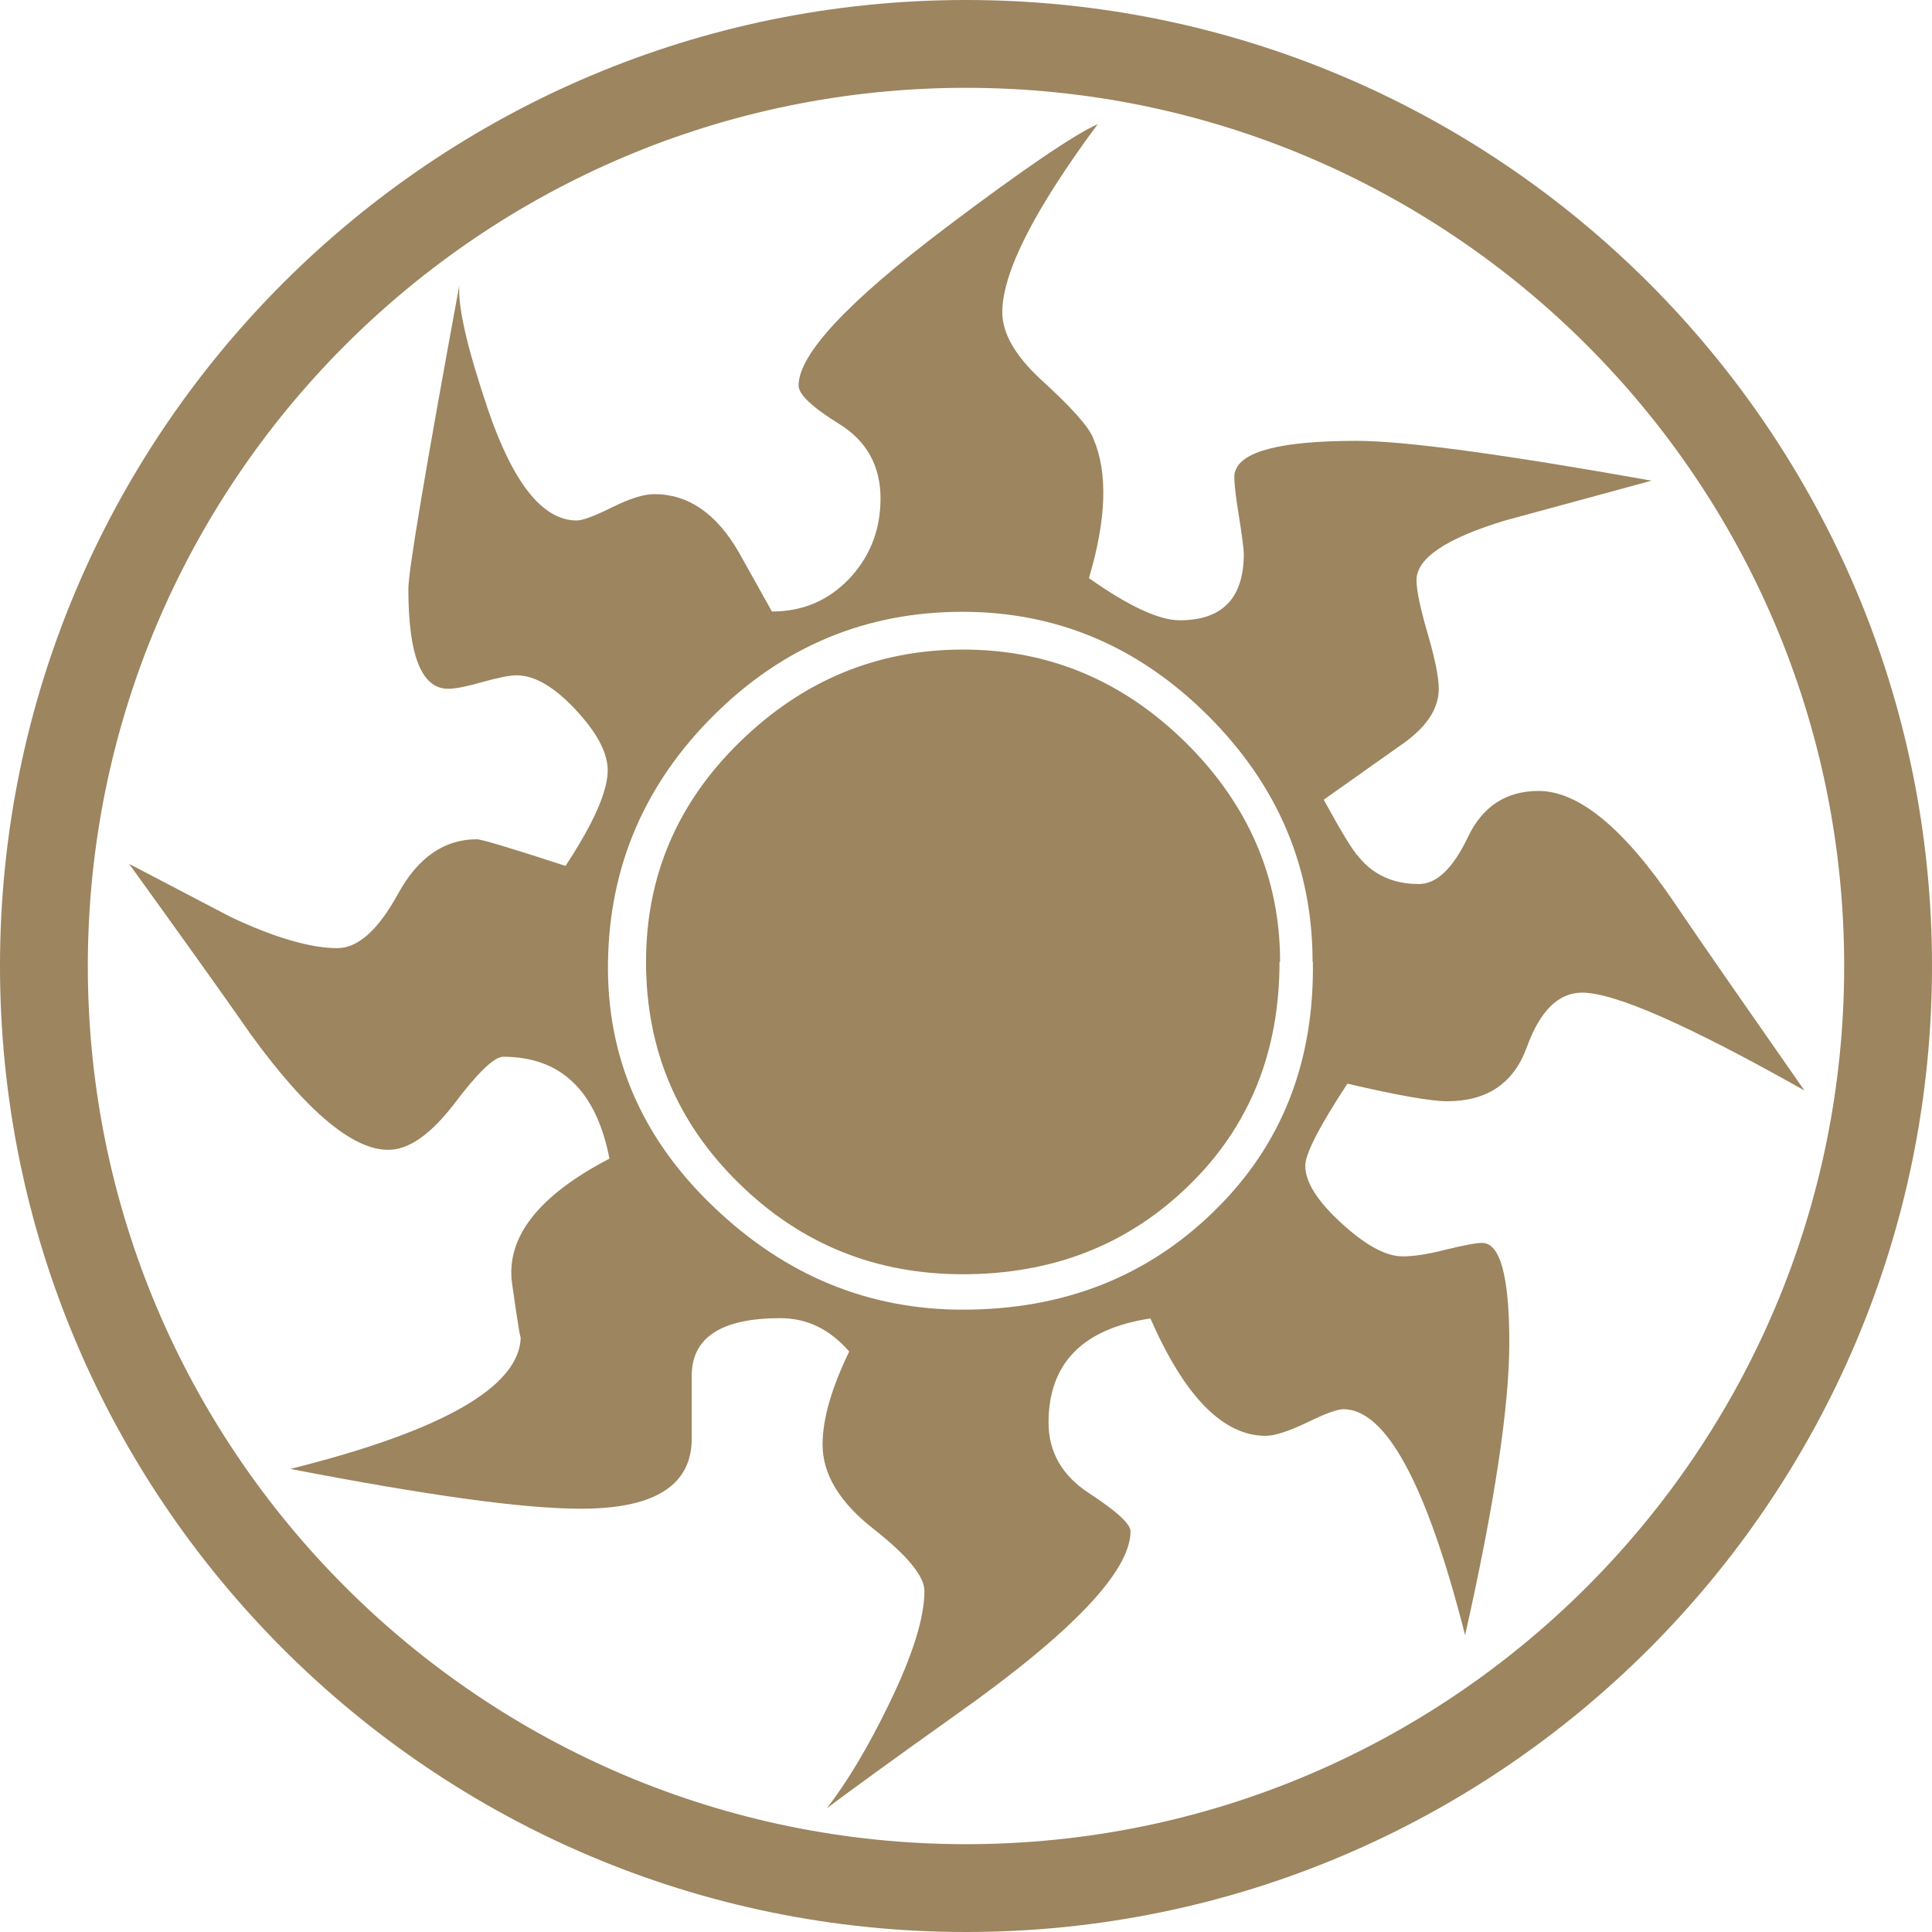 <svg width="660" height="660" xmlns="http://www.w3.org/2000/svg" clip-rule="evenodd" xml:space="preserve" version="1.1">

 <g>
  <title>Layer 1</title>
  <g id="svg_1" transform="matrix(1, 0, 0, 1, 30, 30)">
   <path id="svg_2" fill="#9c855f" d="m300,-30c-182.132,0 -330,147.868 -330,330c0,182.132 147.868,330 330,330c182.132,0 330,-147.868 330,-330c0,-182.132 -147.868,-330 -330,-330zm0,30c165.575,0 300,134.425 300,300c0,165.575 -134.425,300 -300,300c-165.575,0 -300,-134.425 -300,-300c0,-165.575 134.425,-300 300,-300z"/>
  </g>
  <g id="svg_3" transform="matrix(1, 0, 0, 1, 30, 30)">
   <path id="svg_4" fill-rule="nonzero" fill="#9c855f" d="m586.2,342.4c-39.4,-22.2 -64.6,-33.3 -75.7,-33.3c-8.1,0 -14.4,6.2 -18.9,18.6c-4.5,12.4 -13.6,18.5 -27.2,18.5c-5.6,0 -16.9,-2 -34.1,-6c-9.6,14.6 -14.4,24 -14.4,28c0,5.6 4.1,12.1 12.4,19.7c8.3,7.6 15.2,11.3 20.9,11.3c3.6,0 8.5,-0.7 14.7,-2.3c6.2,-1.5 10.3,-2.3 12.4,-2.3c6.2,0 9.3,11.4 9.3,34.1c0,21.7 -5,55 -15.1,99.9c-13.1,-51.5 -27,-77.2 -41.6,-77.2c-2,0 -6.2,1.5 -12.5,4.6c-6.3,3 -11,4.5 -14,4.5c-14.6,0 -27.7,-13.4 -39.4,-40.1c-23.2,3.5 -34.8,15.4 -34.8,35.6c0,10.1 4.7,18.2 14,24.2c9.3,6.1 14,10.4 14,12.9c0,13.6 -19.9,34.6 -59.8,62.8c-21.2,15.1 -35.8,25.7 -43.9,31.8c7,-9.1 14.1,-20.9 21.2,-35.6c8.1,-16.6 12.1,-29.5 12.1,-38.6c0,-5 -5.8,-12.1 -17.4,-21.2c-11.6,-9.1 -17.4,-18.7 -17.4,-28.8c0,-8.6 3,-19.2 9.1,-31.8c-6.6,-7.6 -14.4,-11.4 -23.5,-11.4c-20.2,0 -30.3,6.6 -30.3,19.7c0,-9.1 0,-2.3 0,20.4c0.5,16.7 -12.1,25 -37.9,25c-19.7,0 -52.7,-4.6 -99.2,-13.6c52.5,-13.1 78.7,-28.3 78.7,-45.4c0,2 -1,-4 -3,-18.2c-2,-15.6 9.1,-29.8 33.3,-42.4c-4.5,-23.2 -16.6,-34.8 -36.3,-34.8c-3,0 -8.6,5.3 -16.6,15.9c-8.1,10.6 -15.6,15.9 -22.7,15.9c-12.1,0 -27.8,-13.1 -46.9,-39.4c-9.1,-13.1 -23,-32.5 -41.6,-58.3c11.6,6.1 23.2,12.1 34.8,18.2c15.1,7.1 27.3,10.6 36.3,10.6c7.1,0 14,-6.2 20.8,-18.6c6.8,-12.4 15.8,-18.6 26.9,-18.6c1.5,0 11.6,3 30.3,9.1c9.6,-14.6 14.4,-25.5 14.4,-32.6c0,-6.1 -3.7,-13 -11,-20.8c-7.3,-7.8 -14,-11.7 -20.1,-11.7c-2.5,0 -6.4,0.8 -11.7,2.3c-5.3,1.5 -9.2,2.3 -11.7,2.3c-9.1,0 -13.6,-11.4 -13.6,-34.1c0,-6.1 5.8,-40.6 17.4,-103.7c-0.5,7.6 2.8,21.7 9.8,42.4c8.6,25.2 18.7,37.9 30.3,37.9c2,0 6.1,-1.5 12.1,-4.5c6.1,-3 10.8,-4.5 14.4,-4.5c11.6,0 21.2,6.6 28.8,19.7l11.4,20.4c10.6,0 19.4,-3.8 26.5,-11.3c7.1,-7.6 10.6,-16.7 10.6,-27.3c0,-11.1 -4.7,-19.6 -14,-25.4c-9.4,-5.8 -14,-10.2 -14,-13.2c0,-10.6 16.7,-28.5 50,-53.7c26.7,-20.2 44.2,-32 52.2,-35.6c-21.7,29.3 -32.6,50.7 -32.6,64.3c0,7.1 4.3,14.6 12.9,22.7c10.6,9.6 16.7,16.4 18.2,20.4c5,11.6 4.5,27.5 -1.5,47.7c13.6,9.6 24,14.4 31,14.4c14.6,0 21.9,-7.6 21.9,-22.7c0,-1.5 -0.6,-6.3 -1.9,-14.4c-1.3,-8.1 -1.6,-12.6 -1.1,-13.6c2,-7.1 15.9,-10.6 41.6,-10.6c16.2,0 49.7,4.5 100.7,13.6c-11.1,3 -27.8,7.6 -50,13.6c-20.2,6.1 -30.3,12.9 -30.3,20.4c0,3.5 1.3,9.6 3.8,18.2c2.5,8.6 3.8,14.9 3.8,18.9c0,7.1 -4.5,13.6 -13.6,19.7l-25.7,18.2c6.1,11.1 10.1,17.7 12.1,19.7c5,6.1 11.9,9.1 20.4,9.1c6.1,0 11.6,-5.3 16.7,-15.9c5,-10.6 13.1,-15.9 24.2,-15.9c13.6,0 29,12.6 46.2,37.9c9.6,14.2 24.5,35.6 44.6,64.4m-168,-43.9c0,-32.3 -11.9,-60.3 -35.6,-84c-23.7,-23.7 -51.7,-35.6 -84,-35.6c-32.8,0 -61.1,11.7 -84.8,35.2c-23.7,23.5 -35.8,51.6 -36.3,84.4c-0.5,32.3 11.5,60.2 36,83.6c24.5,23.5 52.9,35.2 85.2,35.2c34.3,0 63,-11.2 85.9,-33.7c23,-22.4 34.2,-50.8 33.7,-85.1m-11.4,0c0,30.8 -10.3,56.3 -31,76.4c-20.7,20.2 -46.4,30.3 -77.2,30.3c-29.8,0 -55.3,-10.3 -76.4,-31c-21.2,-20.7 -31.8,-45.9 -31.8,-75.7c0,-29.3 10.7,-54.4 32.2,-75.3c21.5,-20.9 46.8,-31.4 76.1,-31.4c29.3,0 54.6,10.6 76.1,31.8c21.4,21.2 32.2,46.2 32.2,74.9"/>
  </g>
 </g>
</svg>
